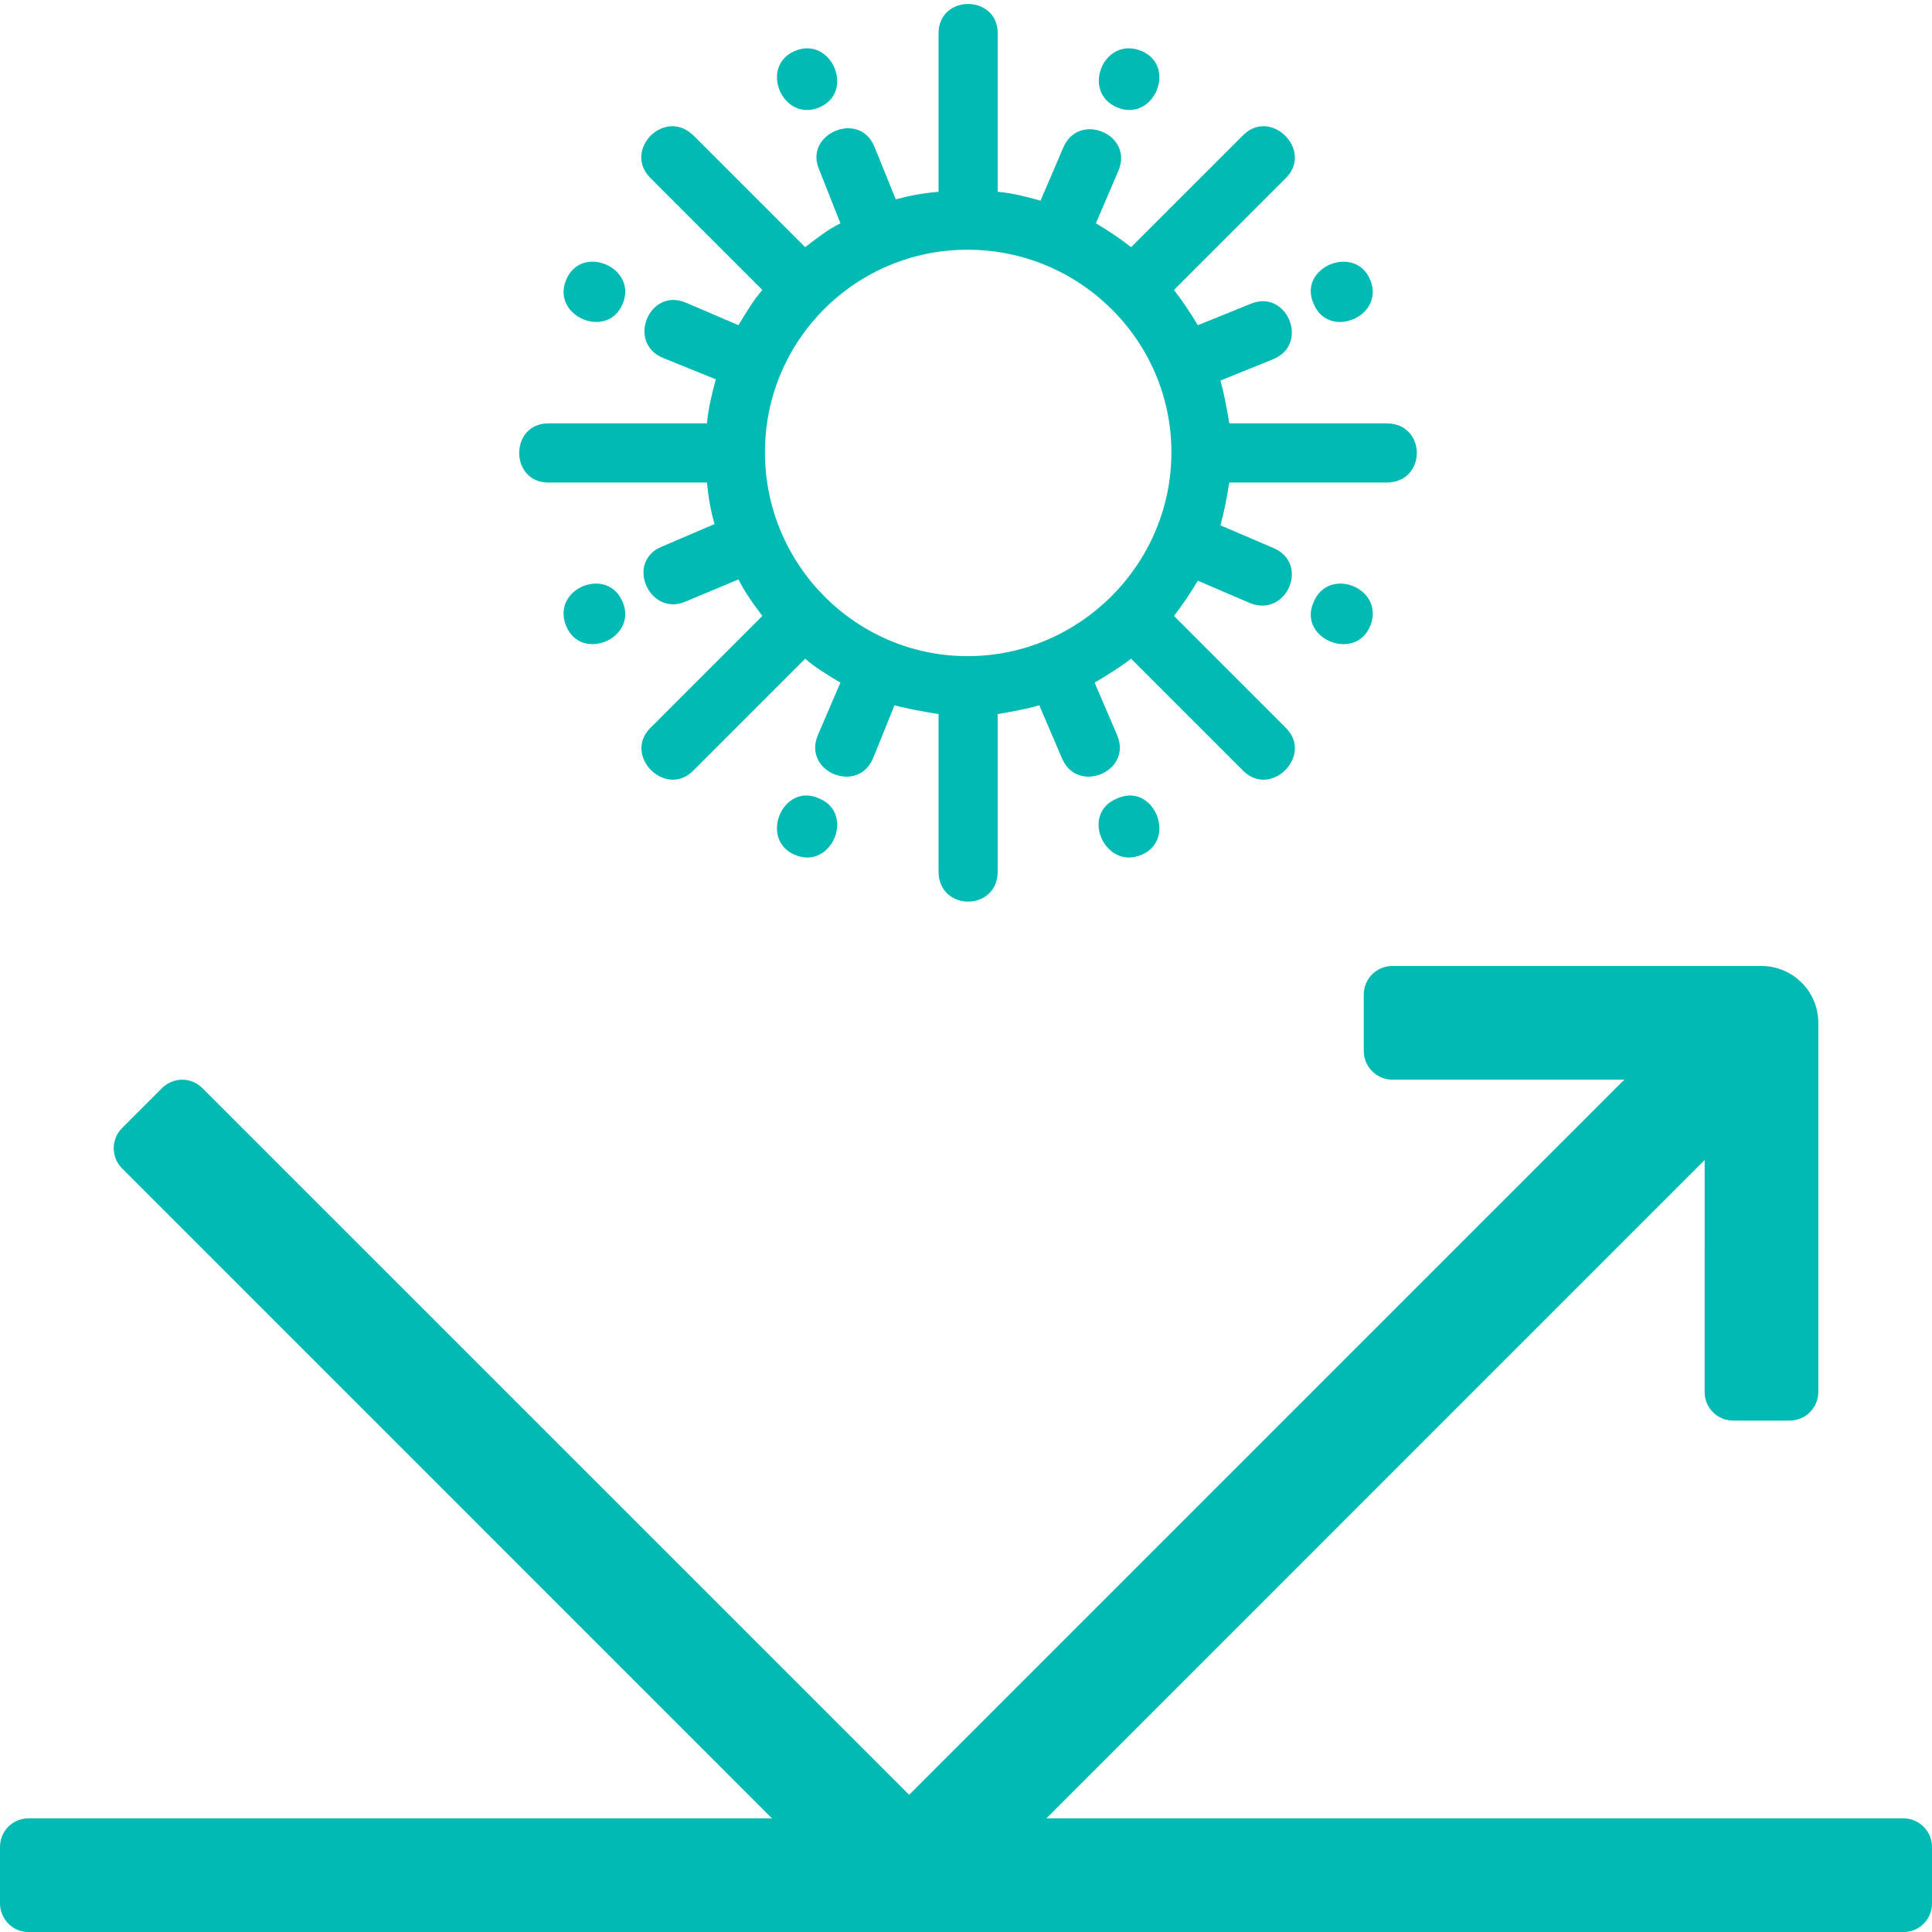 <svg width="60" height="60" viewBox="0 0 60 60" fill="none" xmlns="http://www.w3.org/2000/svg">
<g clip-path="url(#clip0)">
<path d="M52.94 36.026L32.496 56.471H59.116C59.601 56.471 60 56.869 60 57.362V59.11C60 59.609 59.604 60.001 59.116 60.001H0.883C0.398 60.001 -0 59.602 -0 59.11V57.362C-0 56.862 0.396 56.471 0.883 56.471H23.974L3.789 36.284C3.447 35.944 3.444 35.377 3.794 35.03L5.029 33.795C5.383 33.441 5.94 33.446 6.285 33.792L28.234 55.739L50.444 33.53H43.237C42.754 33.53 42.353 33.131 42.353 32.639V30.891C42.353 30.391 42.749 30 43.241 30H54.704C55.679 30 56.469 30.79 56.469 31.765V43.228C56.469 43.72 56.071 44.118 55.578 44.118H53.83C53.331 44.118 52.939 43.722 52.939 43.233L52.94 36.026Z" fill="#00BAB3"/>
<path fill-rule="evenodd" clip-rule="evenodd" d="M25.436 3.338C26.57 2.869 25.826 1.11 24.694 1.579C23.56 2.049 24.303 3.807 25.436 3.338Z" fill="#00BAB3"/>
<path fill-rule="evenodd" clip-rule="evenodd" d="M34.699 3.338C35.833 3.807 36.575 2.049 35.441 1.579C34.269 1.11 33.565 2.869 34.699 3.338Z" fill="#00BAB3"/>
<path fill-rule="evenodd" clip-rule="evenodd" d="M34.699 24.794C33.526 25.263 34.308 27.022 35.441 26.552C36.575 26.083 35.832 24.286 34.699 24.794Z" fill="#00BAB3"/>
<path fill-rule="evenodd" clip-rule="evenodd" d="M25.436 24.794C24.302 24.286 23.559 26.083 24.694 26.552C25.828 27.022 26.57 25.263 25.436 24.794Z" fill="#00BAB3"/>
<path fill-rule="evenodd" clip-rule="evenodd" d="M43.062 13.148H38.177C38.1 12.679 38.021 12.249 37.903 11.819L39.544 11.154C40.678 10.685 39.973 8.965 38.84 9.435L37.2 10.099C36.966 9.709 36.73 9.357 36.458 9.005L39.936 5.527C40.796 4.667 39.466 3.338 38.607 4.198L35.128 7.676C34.777 7.402 34.425 7.168 34.034 6.934L34.738 5.293C35.207 4.159 33.487 3.456 33.018 4.59L32.315 6.231C31.885 6.113 31.455 5.997 30.985 5.956V1.033C30.985 -0.179 29.148 -0.179 29.148 1.033V5.956C28.679 5.995 28.25 6.074 27.819 6.191L27.154 4.55C26.685 3.416 24.965 4.159 25.435 5.253L26.099 6.934C25.709 7.129 25.357 7.403 25.005 7.676L21.527 4.198C20.628 3.338 19.338 4.667 20.198 5.527L23.676 9.005C23.402 9.318 23.168 9.709 22.934 10.099L21.293 9.396C20.159 8.926 19.456 10.646 20.59 11.116L22.231 11.78C22.113 12.209 21.997 12.679 21.956 13.148H17.033C15.821 13.148 15.821 14.986 17.033 14.986H21.956C21.995 15.415 22.074 15.884 22.191 16.275L20.55 16.978C19.416 17.447 20.159 19.127 21.253 18.698L22.934 17.994C23.129 18.385 23.403 18.775 23.676 19.128L20.198 22.607C19.338 23.466 20.667 24.796 21.527 23.936L25.005 20.457C25.318 20.732 25.709 20.966 26.099 21.2L25.396 22.84C24.927 23.974 26.646 24.678 27.116 23.544L27.78 21.903C28.209 22.021 28.679 22.098 29.148 22.177V27.062C29.148 28.313 30.985 28.313 30.985 27.062V22.177C31.415 22.1 31.884 22.021 32.275 21.903L32.978 23.544C33.447 24.678 35.167 23.973 34.698 22.84L33.994 21.2C34.385 20.966 34.775 20.73 35.128 20.457L38.607 23.936C39.466 24.796 40.796 23.466 39.936 22.607L36.458 19.128C36.732 18.777 36.966 18.425 37.2 18.034L38.84 18.738C39.974 19.167 40.678 17.488 39.544 17.018L37.903 16.315C38.021 15.885 38.098 15.455 38.177 14.986H43.062C44.313 14.986 44.313 13.148 43.062 13.148L43.062 13.148ZM30.048 20.377C26.57 20.377 23.756 17.525 23.756 14.047C23.756 10.569 26.57 7.755 30.048 7.755C33.526 7.755 36.379 10.569 36.379 14.047C36.379 17.525 33.526 20.377 30.048 20.377Z" fill="#00BAB3"/>
<path fill-rule="evenodd" clip-rule="evenodd" d="M17.581 19.44C18.05 20.574 19.808 19.83 19.339 18.697C18.87 17.564 17.111 18.268 17.581 19.44Z" fill="#00BAB3"/>
<path fill-rule="evenodd" clip-rule="evenodd" d="M19.339 9.434C19.808 8.3 18.05 7.558 17.581 8.692C17.111 9.826 18.87 10.568 19.339 9.434Z" fill="#00BAB3"/>
<path fill-rule="evenodd" clip-rule="evenodd" d="M42.554 8.692C42.085 7.558 40.288 8.302 40.796 9.435C41.265 10.569 43.024 9.825 42.554 8.692Z" fill="#00BAB3"/>
<path fill-rule="evenodd" clip-rule="evenodd" d="M40.796 18.698C40.288 19.832 42.085 20.574 42.554 19.44C43.024 18.267 41.265 17.564 40.796 18.698Z" fill="#00BAB3"/>
</g>
<defs>
<clipPath id="clip0">
<rect width="60" height="60" fill="white"/>
</clipPath>
</defs>
</svg>
